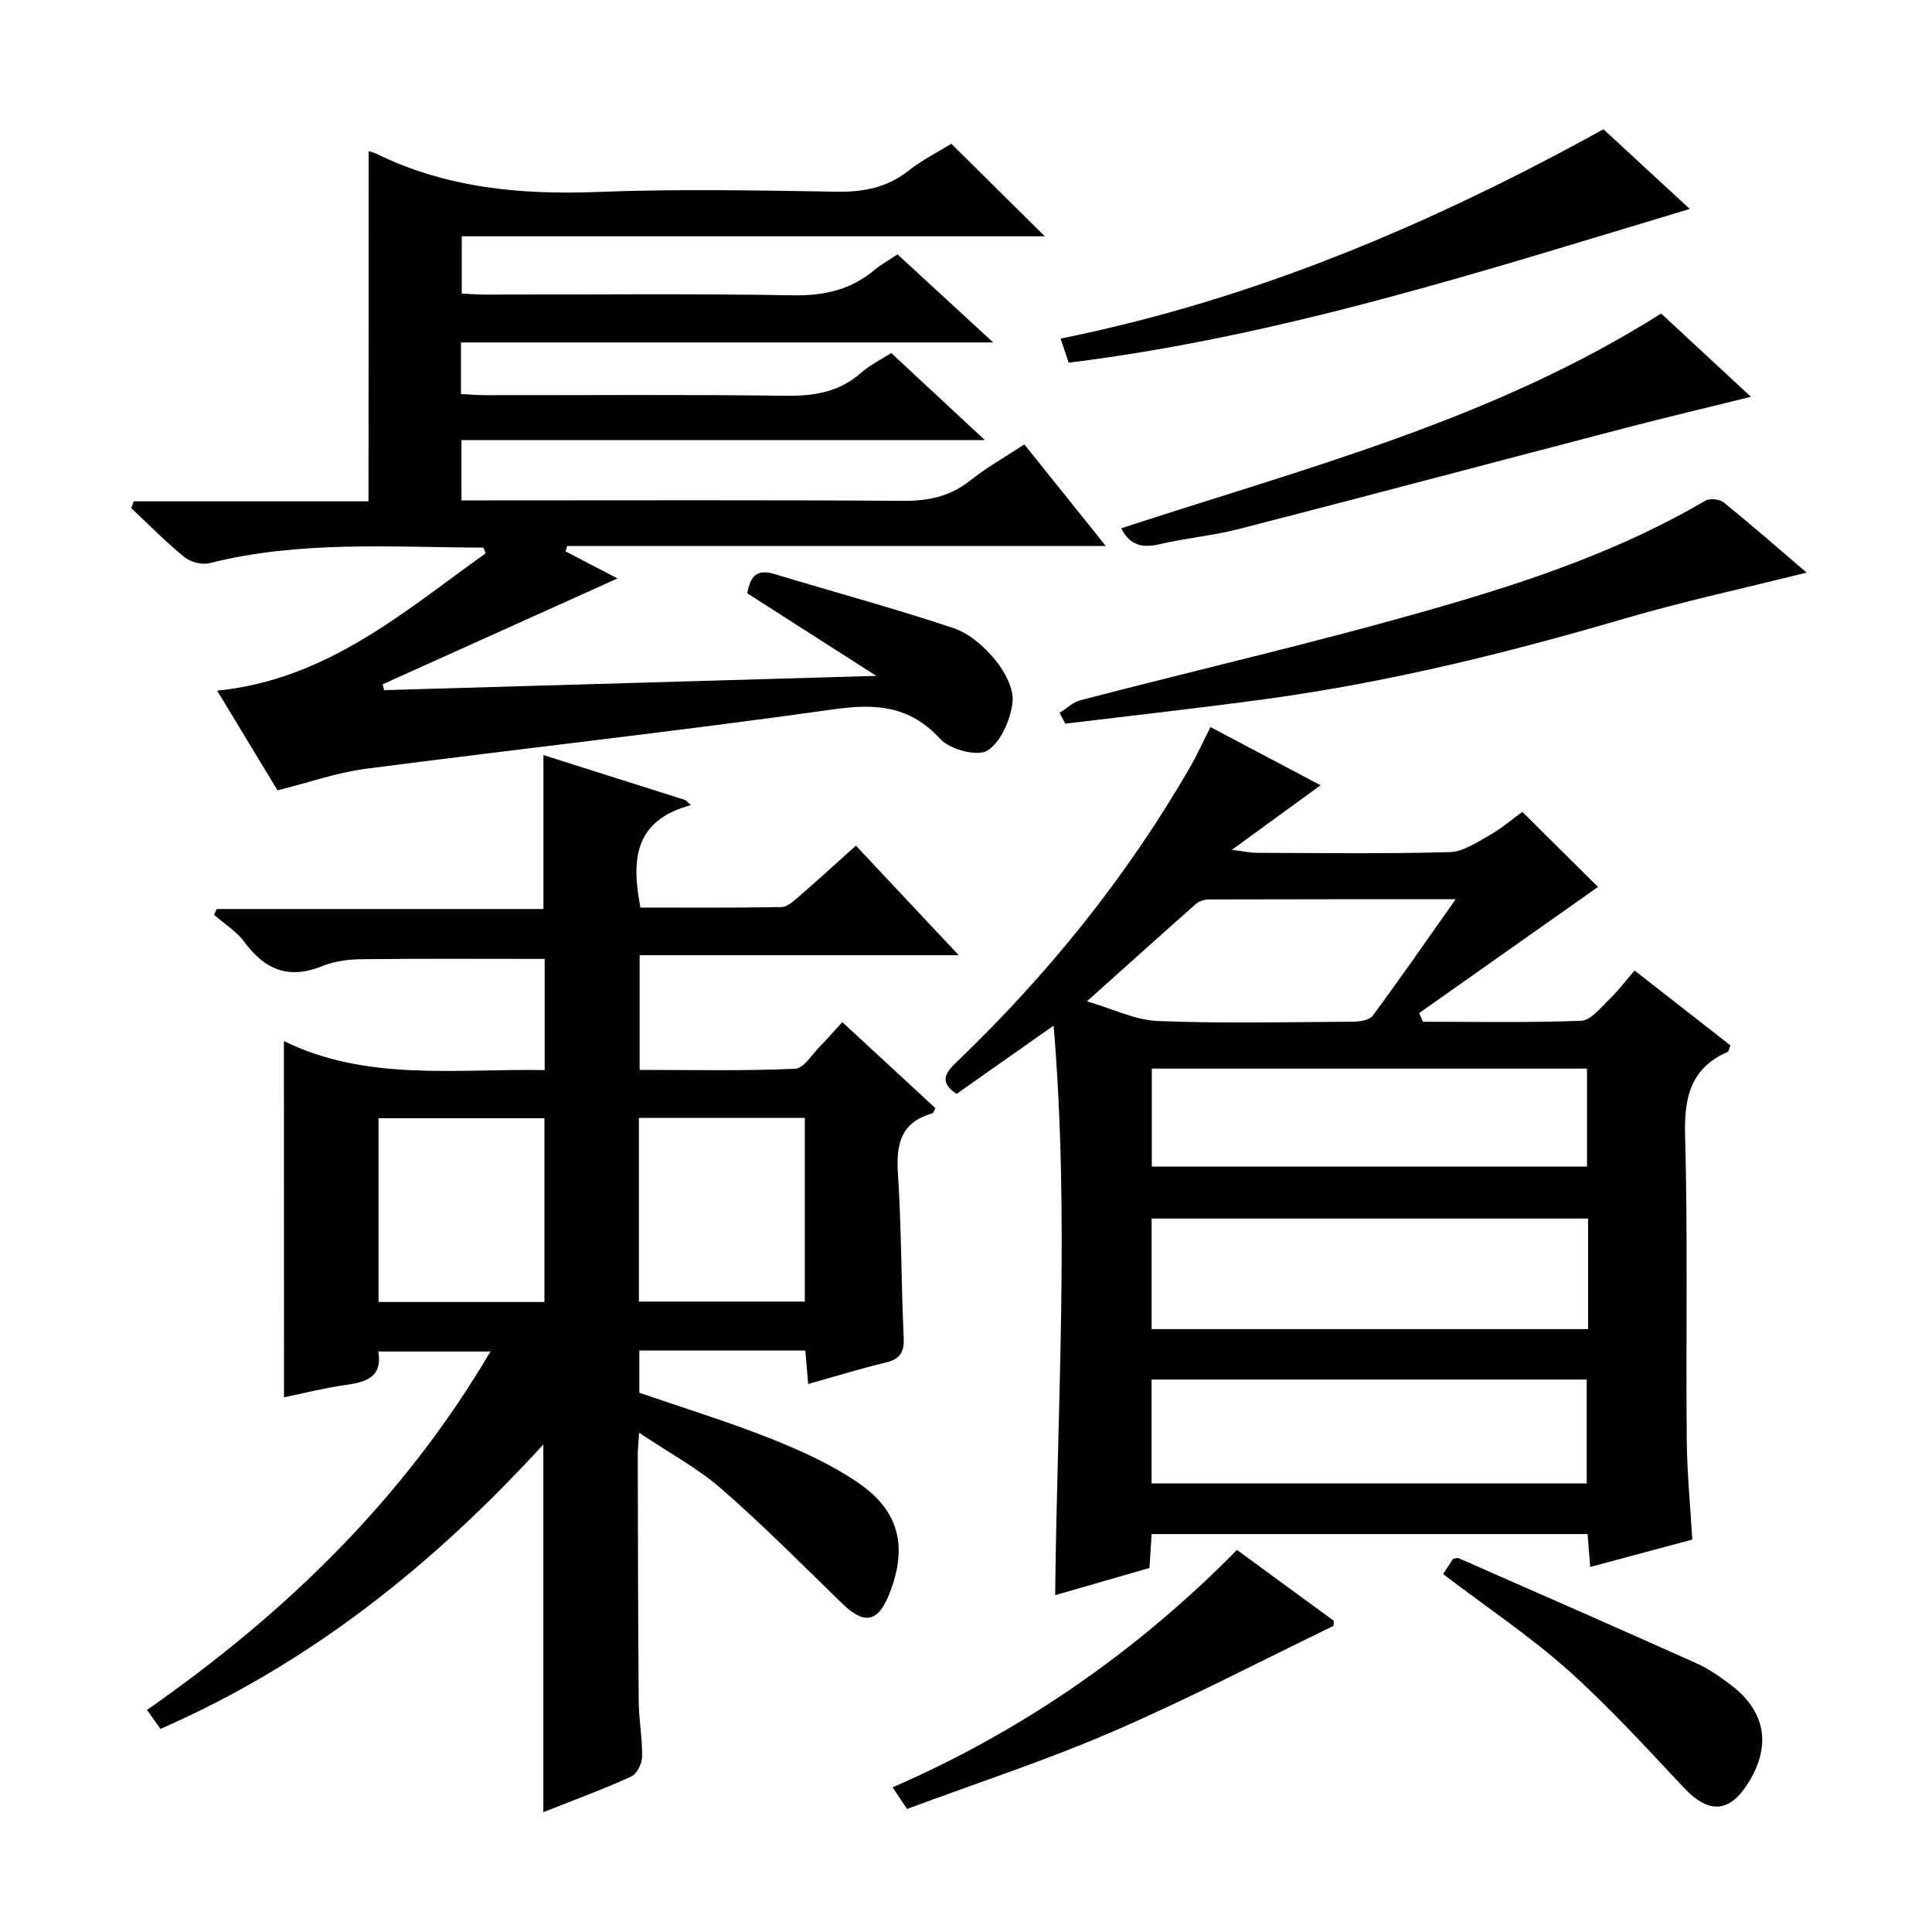 <svg enable-background="new 0 0 400 400" viewBox="0 0 400 400" xmlns="http://www.w3.org/2000/svg"><g fill="#010102"><path d="m58.78 215.54c17.17 8.42 35.58 5.69 53.99 6.01 0-7.98 0-15.42 0-23.02-12.64 0-25.22-.08-37.8.06-2.79.03-5.75.41-8.3 1.45-6.89 2.79-11.84.74-16.06-5-1.64-2.22-4.17-3.78-6.3-5.64.19-.4.38-.8.57-1.2h67.63c0-10.83 0-21.05 0-31.87 9.78 3.1 19.6 6.22 29.43 9.33.37.34.73.69 1.1 1.03-11.9 3.21-12.29 11.47-10.45 21.21 9.64 0 19.42.08 29.19-.1 1.25-.02 2.6-1.29 3.69-2.24 3.77-3.26 7.45-6.63 11.74-10.48 6.97 7.43 13.81 14.71 21.29 22.69-22.53 0-44.09 0-66.07 0v23.74c10.64 0 21.41.24 32.16-.23 1.85-.08 3.6-3.08 5.33-4.81 1.41-1.41 2.7-2.92 4.47-4.85 6.51 6.02 12.91 11.93 19.27 17.8-.3.54-.4 1.03-.62 1.09-6.54 1.81-7.53 6.38-7.13 12.48.73 11.28.67 22.62 1.19 33.92.14 3.04-.73 4.48-3.71 5.19-5.31 1.27-10.53 2.89-16.07 4.44-.21-2.5-.39-4.61-.58-6.92-11.46 0-22.74 0-34.37 0v8.74c8.98 3.09 18.3 5.95 27.32 9.54 6.29 2.5 12.61 5.38 18.14 9.2 8.46 5.85 10.08 13.26 6.33 22.8-2.37 6.05-5.2 6.56-9.86 2.03-8.22-7.99-16.3-16.16-24.94-23.68-4.93-4.3-10.85-7.46-17.04-11.62-.14 2.21-.28 3.45-.28 4.69.04 17 .06 33.99.2 50.99.03 3.81.78 7.62.7 11.42-.03 1.43-1.11 3.58-2.3 4.11-5.85 2.65-11.9 4.87-18.15 7.35 0-25.39 0-50.35 0-76.12-22.79 24.9-48.29 45.34-79.27 58.88-.79-1.11-1.62-2.28-2.78-3.93 28.56-19.94 53.04-43.53 71.1-74.2-8.03 0-15.41 0-23.21 0 .92 5.34-2.59 6.34-6.88 6.94-4.25.59-8.44 1.67-12.65 2.54-.02-24.41-.02-48.54-.02-73.76zm53.94 54.02c0-12.8 0-25.34 0-38.04-11.65 0-23.01 0-34.35 0v38.04zm19.56-38.12v38.04h34.35c0-12.88 0-25.42 0-38.04-11.61 0-22.85 0-34.35 0z"/><path d="m238.44 317.61c-.15 2.3-.29 4.43-.46 7.02-6.33 1.83-12.79 3.69-19.52 5.63.41-39.25 3.01-78.17-.32-117.92-7.24 5.09-13.72 9.65-20.09 14.14-3.64-2.44-2.36-4.32-.09-6.5 18.98-18.18 35.34-38.45 48.48-61.24 1.47-2.56 2.69-5.27 4.17-8.21 7.63 4.04 15.09 7.98 22.8 12.05-5.86 4.27-11.5 8.37-18.37 13.37 2.76.34 3.94.62 5.12.62 13.33.03 26.66.23 39.98-.15 2.82-.08 5.7-2.06 8.34-3.55 2.44-1.38 4.6-3.26 6.71-4.78 5.55 5.51 10.97 10.89 15.66 15.54-12.15 8.57-24.59 17.35-37.03 26.12.26.6.53 1.19.79 1.79 10.92 0 21.85.22 32.75-.2 1.98-.08 3.99-2.66 5.75-4.34 1.8-1.72 3.3-3.74 5.31-6.07 7.03 5.5 13.49 10.54 19.85 15.51-.31.76-.35 1.23-.56 1.33-7.68 3.38-9.04 9.39-8.83 17.29.57 20.97.16 41.97.34 62.96.06 6.79.73 13.57 1.15 20.73-7.19 1.93-14 3.75-21.13 5.67-.2-2.46-.36-4.42-.55-6.81-29.88 0-59.75 0-90.25 0zm90.35-65.32c-30.32 0-60.22 0-90.36 0v22.89h90.36c0-7.74 0-15.05 0-22.89zm-90.37 54.84h90.09c0-7.53 0-14.6 0-21.51-30.3 0-60.18 0-90.09 0zm.05-85.89v20.28h90.1c0-6.98 0-13.55 0-20.28-30.1 0-59.84 0-90.1 0zm-13.43-13.93c5.27 1.53 9.95 3.89 14.71 4.08 13.47.54 26.97.22 40.47.14 1.37-.01 3.32-.33 4-1.25 5.66-7.66 11.09-15.5 17.16-24.1-17.85 0-34.47-.01-51.09.04-.91 0-2.02.35-2.69.93-7.31 6.46-14.55 12.99-22.56 20.16z"/><path d="m76.32 31.3c.52.16 1.01.24 1.43.45 14.57 7.18 30.01 8.61 46.05 7.99 16.47-.64 33-.32 49.49-.05 5.57.09 10.4-.87 14.84-4.37 2.84-2.24 6.14-3.89 8.83-5.55 6.5 6.43 12.73 12.59 19.36 19.15-40.24 0-80.26 0-120.72 0v11.86c1.52.07 3.27.21 5.02.21 21.17.02 42.33-.23 63.49.15 6.52.12 12.07-1.14 17.02-5.31 1.26-1.06 2.75-1.86 4.7-3.16 6.23 5.74 12.54 11.55 19.8 18.23-37.35 0-73.63 0-110.19 0v10.68c1.72.08 3.47.24 5.22.24 20.67.02 41.33-.16 61.99.12 5.92.08 11.11-.77 15.65-4.78 1.83-1.61 4.11-2.71 6.22-4.07 6.21 5.78 12.3 11.44 19.38 18.02-36.74 0-72.36 0-108.36 0v12.49h6.02c28.5 0 57-.1 85.49.09 5.23.04 9.7-.93 13.85-4.23 3.35-2.67 7.14-4.79 11.18-7.45 5.48 6.84 10.83 13.5 16.87 21.04-37.88 0-74.71 0-111.53 0-.11.37-.21.74-.32 1.11 3.85 2 7.7 4.01 10.75 5.6-16 7.21-32.32 14.56-48.63 21.92.1.4.2.81.31 1.21 33.44-.97 66.89-1.94 101.9-2.96-9.78-6.26-18.32-11.73-26.71-17.09.61-3.77 2.19-5.03 5.56-4.01 12.35 3.74 24.83 7.11 37.07 11.19 3.27 1.09 6.37 3.78 8.62 6.51 2 2.42 3.99 6.06 3.66 8.88-.42 3.61-2.39 8.21-5.2 9.99-2.04 1.29-7.74-.21-9.72-2.37-6.36-6.93-13.3-7.41-22.12-6.17-32.23 4.54-64.6 8.11-96.88 12.31-5.88.77-11.59 2.8-18.26 4.46-3.78-6.25-7.93-13.12-12.49-20.64 22.79-2.29 38.67-16.36 55.6-28.44-.3-.65-.42-1.17-.55-1.17-18.93-.07-37.94-1.5-56.62 3.21-1.57.4-3.94-.21-5.22-1.25-3.86-3.14-7.35-6.72-10.99-10.13.17-.47.34-.94.5-1.42h48.61c.03-24.64.03-48.4.03-72.49z"/><path d="m219.38 147.59c1.44-.9 2.77-2.22 4.33-2.62 24.69-6.42 49.58-12.15 74.08-19.22 19.09-5.5 37.98-11.92 55.3-22.1.92-.54 2.96-.31 3.81.38 5.77 4.68 11.37 9.59 17.14 14.52-12.94 3.24-25.57 5.96-37.94 9.59-24.21 7.1-48.65 13.1-73.66 16.54-13.94 1.91-27.92 3.45-41.89 5.15-.39-.75-.78-1.49-1.17-2.24z"/><path d="m221.26 75.09c-.55-1.64-.97-2.88-1.67-4.99 39.91-8.05 76.69-23.63 112.39-43.34 5.69 5.25 11.61 10.73 17.87 16.5-42.65 12.8-84.4 26.37-128.59 31.83z"/><path d="m343.92 64.91c5.9 5.47 12.11 11.23 18.59 17.24-8.92 2.21-17.49 4.24-26.01 6.46-26.62 6.94-53.21 14.02-79.85 20.88-5.45 1.4-11.12 1.9-16.6 3.19-3.61.85-6.17.18-7.91-3.3 37.91-12.45 76.81-22.34 111.78-44.47z"/><path d="m187.79 374.53c-1.22-1.84-1.95-2.93-2.98-4.48 26.9-11.72 50.52-28.08 71.29-49.15 6.79 4.97 13.45 9.84 20.04 14.66-.04.51.03 1.01-.1 1.08-15.19 7.36-30.17 15.18-45.65 21.86-13.81 5.97-28.18 10.66-42.6 16.03z"/><path d="m298.77 325.89c.72-1.1 1.43-2.18 2.07-3.15.52-.08.88-.25 1.12-.15 16.41 7.21 32.82 14.4 49.18 21.73 2.55 1.14 4.93 2.79 7.17 4.49 7.32 5.55 8.49 12.69 3.54 20.49-3.89 6.12-8.15 6.21-13.2.85-7.85-8.35-15.59-16.87-24.13-24.48-7.92-7.04-16.82-12.98-25.75-19.78z"/></g></svg>